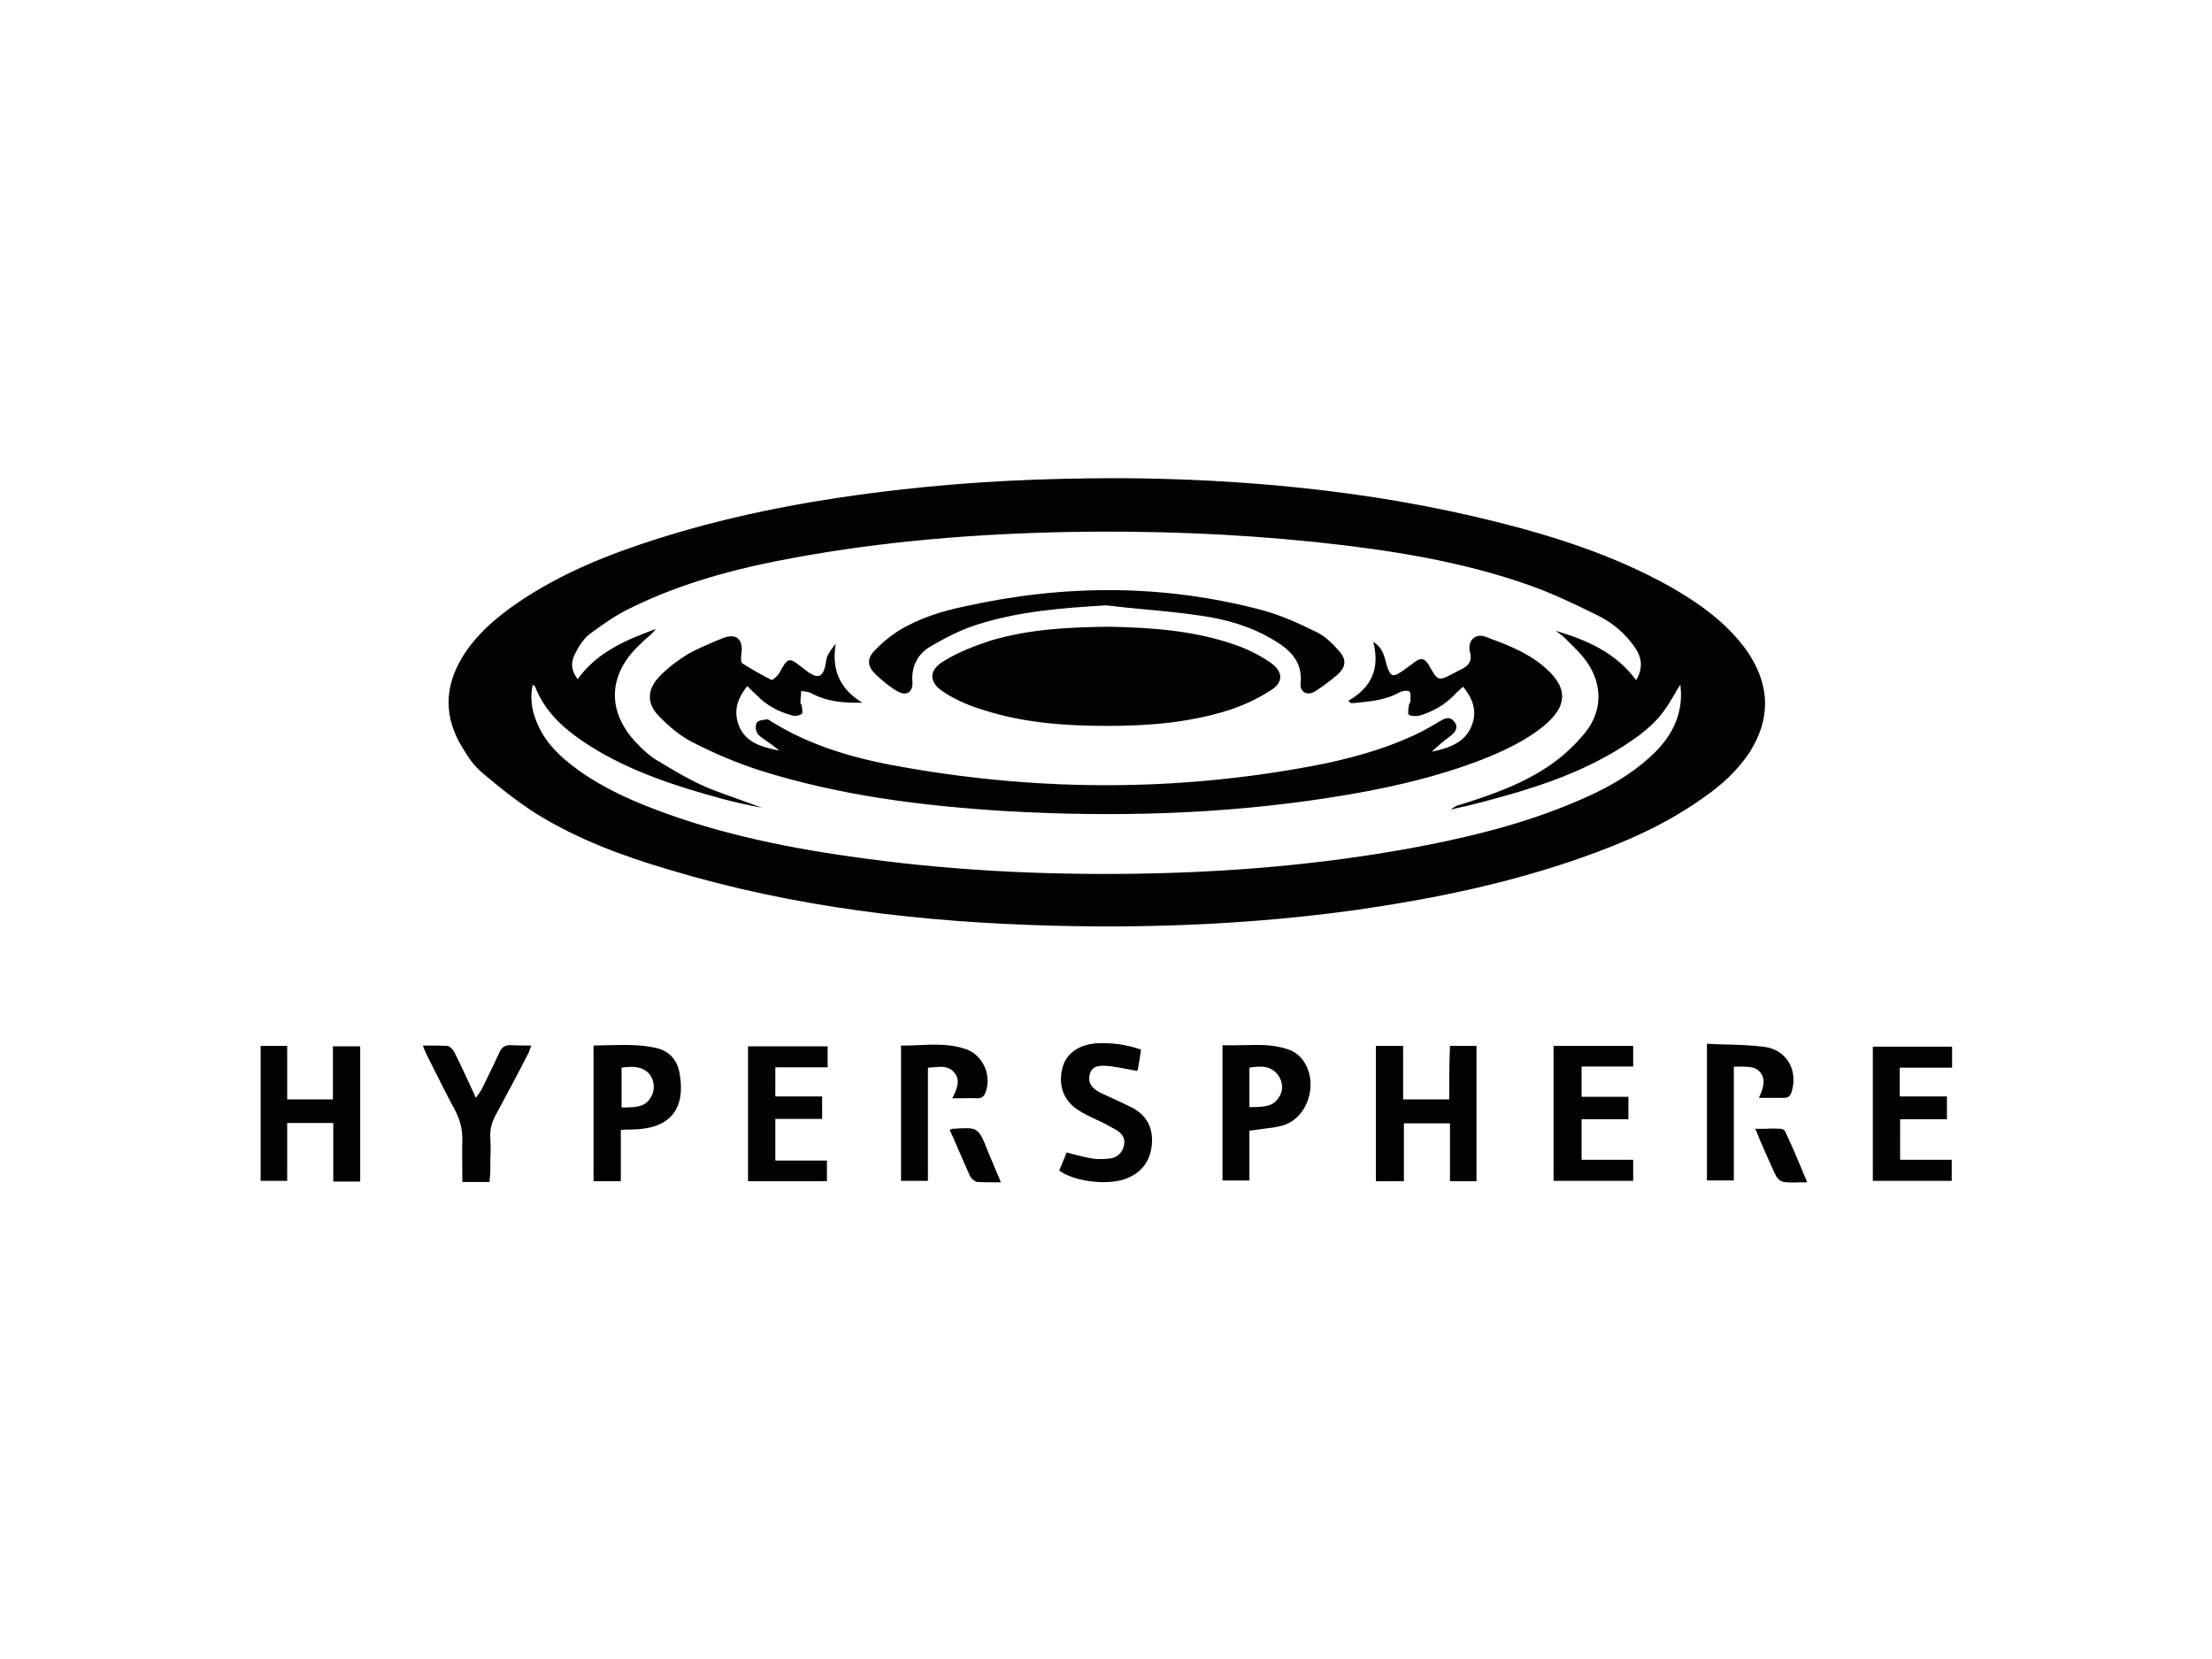 <?xml version="1.0" encoding="UTF-8"?> <svg xmlns="http://www.w3.org/2000/svg" xmlns:xlink="http://www.w3.org/1999/xlink" version="1.0" id="katman_1" x="0px" y="0px" viewBox="0 0 600 450" style="enable-background:new 0 0 600 450;" xml:space="preserve"> <style type="text/css"> .st0{fill-rule:evenodd;clip-rule:evenodd;fill:#010202;} </style> <path class="st0" d="M474.8,203.7c5.3-8.6,5.3-17.1,0-25.7c-1.2-2-2.7-3.8-4.3-5.6c-5.1-5.6-11.2-9.7-17.7-13.4 c-14.9-8.3-31-13.5-47.5-17.6c-34.5-8.6-69.6-11.5-101.3-11.7c-22.5,0-41.1,1-59.7,3.1c-22.1,2.5-43.9,6.4-65.2,13.1 c-13.7,4.3-26.8,9.5-38.7,17.6c-5.8,4-11.2,8.6-14.9,14.6c-5.1,8.3-5.1,16.6,0,24.8c1.5,2.5,3.2,5,5.3,6.7c4.7,4,9.6,7.9,14.8,11.2 c11.2,6.9,23.3,11.4,35.9,15.1c34.1,10.3,69.1,14.3,104.5,15.2c27.2,0.7,54.4-0.5,81.3-4.2c21-3,41.7-7.2,61.8-14.3 c11.7-4.1,22.8-9,32.9-16.2C466.8,213.1,471.4,209,474.8,203.7z M455.5,192.7c-1.1,5.1-4.1,9.2-7.9,12.6c-5.1,4.7-11.2,8.2-17.5,11 c-13.8,6.2-28.2,10-42.9,12.9c-24.5,4.8-49.3,7.1-74.2,7.7c-26.2,0.6-52.3-0.5-78.2-4c-19.6-2.6-39-6.4-57.5-13.5 c-6.8-2.6-13.5-5.7-19.6-9.9c-4.2-3-8.2-6.3-10.8-10.9c-2.2-4-3.4-8.1-2.4-12.9c0.1,0.1,0.3,0.2,0.4,0.3c0.2,0.1,0.3,0.3,0.3,0.4 c2.9,7.3,8.6,12,14.9,16c11,6.9,23.3,10.9,35.9,14.3c3.6,1,7.1,1.7,10.7,2.4c-1.9-0.7-3.9-1.4-5.8-2.1l0,0c-3.3-1.2-6.6-2.3-9.8-3.7 c-4.1-1.8-7.8-4-11.6-6.3l-1.2-0.7c-1.9-1.1-3.5-2.6-5-4.1c-8.8-8.7-8.7-19.1,0.4-27.5c0.5-0.5,1-1,1.5-1.4c0.9-0.8,1.9-1.6,2.7-2.7 c-7.8,2.9-15.8,6.1-21.2,13.6c-1.9-2.4-1.9-4.8-0.6-7.1c1-2,2.4-4.1,4.1-5.3c3.5-2.6,7.1-5.1,10.9-6.9c13.8-6.8,28.5-10.7,43.7-13.5 c24.7-4.6,49.8-6.6,74.8-7.1c22.3-0.4,44.7,0.4,66.9,2.7c19.9,2.1,39.6,5.1,58.5,11.8c5.9,2.1,11.6,4.8,17.1,7.5l1.2,0.6 c4.1,2,7.4,4.8,10.1,8.6c1.9,2.7,2.4,5.6,0.4,9c-5.6-7.6-13.5-10.9-21.8-13.4c0.2,0.2,0.5,0.4,0.8,0.6c0.5,0.4,1,0.8,1.5,1.2 c0.4,0.4,0.8,0.8,1.3,1.3c1.7,1.7,3.4,3.3,4.8,5.3c4.3,6.2,4.3,13.3-0.4,19.2c-2.6,3.2-5.8,6.2-9.2,8.6c-7.4,5.2-15.9,8.2-24.5,10.9 c-1,0.2-1.9,0.6-2.7,1.4c1.2-0.3,2.3-0.6,3.5-0.8h0c2.3-0.6,4.6-1.1,7-1.8c10.9-2.9,21.6-6.3,31.5-11.8c3.2-1.7,6.2-3.7,9.1-5.8 c2.2-1.7,4.5-3.7,6.2-6c1.3-1.6,2.3-3.4,3.5-5.4l0,0l0,0l0,0l0,0c0.4-0.8,0.9-1.5,1.4-2.3C456.1,188.3,456,190.5,455.5,192.7z M393.1,298.2h-12.5v-14.5h-7.4v36.7h7.6v-15.7h12.5v15.7h7.2v-36.7h-7.2C393.1,288.6,393.1,293.3,393.1,298.2L393.1,298.2z M77.9,298.2h12.4v-14.4h7.4v36.7h-7.3v-15.9H77.9v15.7h-7.2v-36.6h7.2V298.2z M165.3,283.5L165.3,283.5L165.3,283.5L165.3,283.5 L165.3,283.5L165.3,283.5L165.3,283.5L165.3,283.5L165.3,283.5L165.3,283.5L165.3,283.5L165.3,283.5L165.3,283.5L165.3,283.5 L165.3,283.5c-1.4,0-2.9,0.1-4.3,0.1v36.8h7.4v-13.9c0.9-0.1,1.6-0.1,2.3-0.1h0l0,0h0h0h0c0.8,0,1.6-0.1,2.4-0.1 c8.8-0.6,13-5.7,11.2-15.4c-0.7-3.6-3-6-6.6-6.7C173.6,283.3,169.5,283.4,165.3,283.5z M176.5,297.7c-1.5,2.6-4,2.6-6.7,2.7 c-0.4,0-0.8,0-1.2,0v-10.8c2.9-0.4,5.7-0.5,7.7,1.9C177.6,293.4,177.7,295.8,176.5,297.7z M441.6,303.6H429v11h14v5.7h-21.6v-36.6 H443v5.6h-14v8.2h12.7V303.6z M202.8,320.4h21.5v-5.6h-14v-11.3h12.7v-6.1h-12.7v-7.9h14.2v-5.7h-21.6V320.4z M529.5,283.9v5.7 h-14.2v7.8h12.8v6.2h-12.7v11h14v5.7H508v-36.4H529.5z M337,283.5L337,283.5c-1.8,0-3.6,0.1-5.4,0v36.7h7.3v-13.5c1-0.1,2-0.3,3-0.4 c2.3-0.3,4.4-0.5,6.3-1.1c7.3-2.4,9.8-13.1,4.3-18.7c-0.7-0.6-1.7-1.4-2.7-1.7C345.6,283.2,341.3,283.4,337,283.5z M346.9,297.6 c-1.5,2.6-4.1,2.6-6.8,2.7c-0.4,0-0.8,0-1.2,0v-10.7c3-0.5,5.7-0.6,7.7,1.9C348,293.4,348.2,295.8,346.9,297.6z M299.1,296.7 c2.7,1.2,5.5,2.5,8.1,3.8c4.1,2.2,5.7,5.8,5.2,10.3c-0.5,4.2-2.7,7.2-6.7,8.8c-5.1,2.1-14.4,0.9-18.4-2.1c0.3-0.6,0.5-1.2,0.8-1.9 l0,0l0,0c0.4-0.9,0.8-1.9,1.2-3c0.5,0.1,1,0.2,1.5,0.4c2,0.5,3.9,1,5.8,1.3c1.5,0.2,3.2,0.1,4.8-0.1c1.9-0.4,3.1-1.7,3.5-3.6 c0.4-1.9-0.6-3.2-2.1-4.1c-1-0.6-2.1-1.1-3.1-1.7l0,0h0c-0.6-0.3-1.2-0.6-1.9-0.9c-1.9-0.9-3.7-1.7-5.5-2.9c-4-2.7-5.3-6.8-4.1-11.4 c1-3.8,4.3-6.2,9.1-6.6c4-0.2,7.9,0.2,12.2,1.7c-0.2,1.7-0.5,3.3-0.8,5l0,0l-0.2,0.8c-1.1-0.2-2.2-0.4-3.2-0.6h0 c-1.4-0.3-2.8-0.5-4.2-0.7c-3.5-0.4-5,0.2-5.5,2.2C295,293.8,296.2,295.4,299.1,296.7z M477.5,290.9c1.6,2.1,0.7,4.5-0.4,6.9h6.8 c1.5,0,1.9-0.9,2.2-2.1c1.5-5.5-1.5-10.8-7.2-11.7c-3.7-0.5-7.3-0.6-11.1-0.7h0h0h0l0,0h0h0h0l0,0c-1.6,0-3.2-0.1-4.8-0.2v37.1h7.3 v-30.9c0.8,0.1,1.5,0,2.2,0C474.5,289.4,476.2,289.3,477.5,290.9z M135.4,285.6c0.7-1.6,1.6-2.2,3.4-2.1c1.6,0.1,3.4,0.1,5.3,0.1 l0,0v0c-0.4,1.1-0.6,1.9-1,2.5c-2.7,5.3-5.6,10.7-8.4,15.9c-1.2,2.1-1.9,4.2-1.7,6.7c0.1,1.9,0.1,3.9,0,5.8l0,0v0l0,0l0,0v0l0,0v0v0 l0,0v0v0v0c0,1,0,1.9,0,2.9c0,0.6,0,1.1-0.1,1.6c0,0.5-0.1,1.1-0.1,1.6h-7.4c0-1.2,0-2.5,0-3.7l0,0v0l0,0v0l0,0v0 c0-2.4-0.1-4.8,0-7.2c0.1-3.1-0.5-5.8-2-8.6c-2.1-3.9-4.1-7.9-6.1-11.9c-0.5-1-1-2-1.5-3c-0.2-0.4-0.4-0.8-0.6-1.3 c-0.2-0.4-0.3-0.8-0.5-1.3c0.6,0,1.3,0,1.8,0h0c1.7,0,3.3,0,4.9,0.1c0.7,0.1,1.6,1.1,2,2c1.9,3.8,3.7,7.8,5.7,12.1 c0.3-0.5,0.6-0.9,0.9-1.3l0,0c0.2-0.3,0.4-0.6,0.6-0.9c0.5-1.1,1.1-2.2,1.6-3.3C133.3,290.1,134.4,287.8,135.4,285.6z M258.3,297.9 c0.9,0,1.7,0,2.5,0c1.5,0,2.8-0.1,4.1,0c1.6,0.1,2.2-0.7,2.6-2.1c1.4-4.6-1.1-9.8-5.7-11.3c-4.2-1.4-8.5-1.2-12.9-1h0h0h0h0h0 c-1.5,0.1-3,0.1-4.5,0.1v36.7h7.3v-30.7c0.6,0,1.1-0.1,1.6-0.1c2.1-0.2,4-0.4,5.5,1.4C260.5,292.8,259.8,295,258.3,297.9z M258.2,306.2c0,0,0.1,0,0.1,0c3.5-0.2,5.3-0.4,6.5,0.4c1.2,0.8,1.9,2.4,3.2,5.8v0l0,0l0,0c1.1,2.6,2.2,5.2,3.5,8.3 c-0.6,0-1.2,0-1.8,0h0h0h0h0c-1.7,0-3.2,0-4.7-0.1c-0.6-0.1-1.5-0.9-1.9-1.6c-1.1-2.4-2.1-4.9-3.2-7.3l0,0c-0.7-1.7-1.5-3.5-2.3-5.2 C258,306.3,258.1,306.3,258.2,306.2z M483.1,306.2c-1.5-0.1-2.9-0.1-4.4,0c-0.8,0-1.7,0-2.6,0c0.5,1,0.9,2.1,1.3,3.1l0,0 c1.5,3.4,2.9,6.7,4.4,9.8c0.4,0.6,1.2,1.4,2,1.5c1.4,0.2,2.8,0.2,4.5,0.1h0h0h0c0.6,0,1.2,0,1.9,0c-2-4.8-3.8-9.2-5.8-13.4 C484.3,306.7,483.6,306.2,483.1,306.2z M418.4,180.5c7.1,5.8,7.1,11,0,16.7c-4.8,3.8-10.3,6.4-16.3,8.8 c-13.5,5.2-27.4,8.2-41.7,10.4c-29,4.5-58.3,5.3-87.8,3.6c-22.5-1.4-44.8-4.2-66.4-11c-6.2-2-12.4-4.6-18.2-7.6 c-3.5-1.7-6.7-4.5-9.4-7.3c-3.1-3.2-3.1-6.9,0-10.3c2.2-2.4,5-4.5,7.7-6.2c2.5-1.5,5.3-2.6,8-3.8c0.6-0.2,1.2-0.5,1.8-0.7 c3.6-1.5,5.6,0.4,5,4.2c-0.1,0.9-0.2,2.2,0.2,2.6c2.5,1.6,5.2,3.1,7.9,4.5c0.4,0.2,1.6-1,2.1-1.7c2.5-4.5,2.6-4.6,6.6-1.4 c3.7,3,5.5,3.1,6.2-2.1c0.2-1.6,1.4-3.1,2.6-4.6c-1.2,7.1,1.1,12.3,7.2,16c-4.8,0.1-9.4-0.2-13.7-2.5c-0.7-0.4-1.5-0.5-2.3-0.6 c-0.2,0-0.4,0-0.6-0.1c0,0.6,0,1.1-0.1,1.6c0,0.5-0.1,1.1-0.1,1.6c0,0.1,0.1,0.3,0.2,0.4c0.1,0.2,0.2,0.3,0.2,0.4l0,0.2 c0.1,0.7,0.3,1.8,0,2c-0.6,0.5-1.7,0.7-2.5,0.5c-3.7-1-7.1-2.7-9.8-5.6c-0.7-0.6-1.5-1.4-2.5-2.4c-2.5,3.1-3.6,6.2-2.6,9.7 c1.5,5.5,6.3,6.8,11.3,7.8l-1.9-1.5c-0.3-0.2-0.7-0.5-1-0.7h0h0c-0.3-0.2-0.7-0.5-1-0.7l-0.1-0.1l-0.2-0.1c-0.8-0.6-1.6-1.1-1.9-1.9 c-0.4-0.7-0.4-2.1,0.1-2.7c0.4-0.5,1.3-0.6,2.2-0.7l0,0h0c0.2,0,0.4,0,0.5-0.1c0.1-0.1,0.3,0.1,0.5,0.2c0.1,0.1,0.2,0.1,0.3,0.2 c11.5,7.3,24.6,10.7,37.9,12.9c36.1,6.2,72.4,6.2,108.5-0.5c10.3-1.9,20.4-4.6,29.8-9.2c2-1,3.8-2.1,5.7-3.2 c1.5-0.9,2.7-1.1,3.8,0.4c1,1.4,0.2,2.6-0.9,3.5l-0.5,0.4l0,0c-1.7,1.3-3.3,2.6-4.8,4.1c4.7-1,9.3-2.5,11-7.6 c1.2-3.6,0.1-6.8-2.5-10l-0.4,0.3c-0.8,0.7-1.5,1.3-2,1.9c-2.6,2.7-5.8,4.5-9.4,5.6c-0.9,0.2-2.2,0.2-2.9-0.2 c-0.4-0.3-0.2-1.2-0.1-2.1c0-0.2,0.1-0.5,0.1-0.7c0-0.1,0.1-0.1,0.1-0.2l0,0c0.1-0.2,0.3-0.5,0.3-0.7c0-0.3,0-0.5,0-0.8v0v0 c0-0.8,0.1-1.5-0.3-1.8c-0.4-0.4-1.9-0.2-2.5,0.1c-3.8,2.2-8.2,2.6-12.5,3h-0.9c-0.1,0-0.1-0.1-0.2-0.2c-0.1-0.1-0.3-0.3-0.5-0.4 c6.2-3.5,8.7-8.6,6.8-16c2.4,1.5,2.9,3.5,3.4,5.4l0,0c0,0.1,0.1,0.3,0.1,0.4c1.1,3.8,1.7,4.1,5,1.7l3-2.2c1.5-1.1,2.5-0.7,3.5,0.9 c2.6,4.6,2.6,4.6,7.4,2c0.2-0.1,0.5-0.3,0.8-0.4l0,0c0.3-0.2,0.6-0.3,0.8-0.4c2-1,2.9-2.4,2.2-4.7c-0.7-3,1.5-5.1,4.2-4.1 C408.6,174.8,413.9,176.8,418.4,180.5z M344.4,179.6c-2.7-1.9-6-3.5-9.1-4.6c-11.3-4-23.2-4.8-34.6-5c-11,0.1-21.6,0.7-31.8,3.7 c-4.3,1.4-8.8,3.1-12.7,5.5c-4.5,2.6-4.3,6-0.1,8.6c3.2,2.1,7,3.7,10.7,4.8c10.9,3.5,22.2,4.3,33.6,4.3c11.2,0,22.3-0.9,33-4.3 c3.7-1.2,7.6-3,10.9-5.1C348.3,185.2,348.2,182.1,344.4,179.6z M247.5,185.1c0.1,2.7-1.7,3.8-4.1,2.4c-2.1-1.2-4.1-2.9-5.8-4.5 c-2.2-2.1-2.6-4.1-0.5-6.4c1.9-2,4-3.8,6.3-5.3c5.6-3.5,11.9-5.5,18.2-6.8c26.9-6,53.7-6.1,80.4,0.9c5.3,1.4,10.4,3.7,15.4,6.2 c2.2,1.1,4.3,3.2,6,5.2c1.9,2.2,1.6,4.2-0.6,6.2c-2,1.7-4,3.2-6.2,4.6c-2.1,1.2-4.1,0.1-3.8-2.4c0.5-5.6-2.7-8.8-7-11.4 c-6.2-3.8-13-5.8-20.1-6.8c-5.4-0.8-10.7-1.3-16.1-1.8c-3.2-0.3-6.3-0.6-9.5-1c-12,0.7-23.8,1.6-35.3,5.3c-4.3,1.4-8.4,3.5-12.3,5.8 C249.1,177.2,247.1,180.6,247.5,185.1z"></path> </svg> 